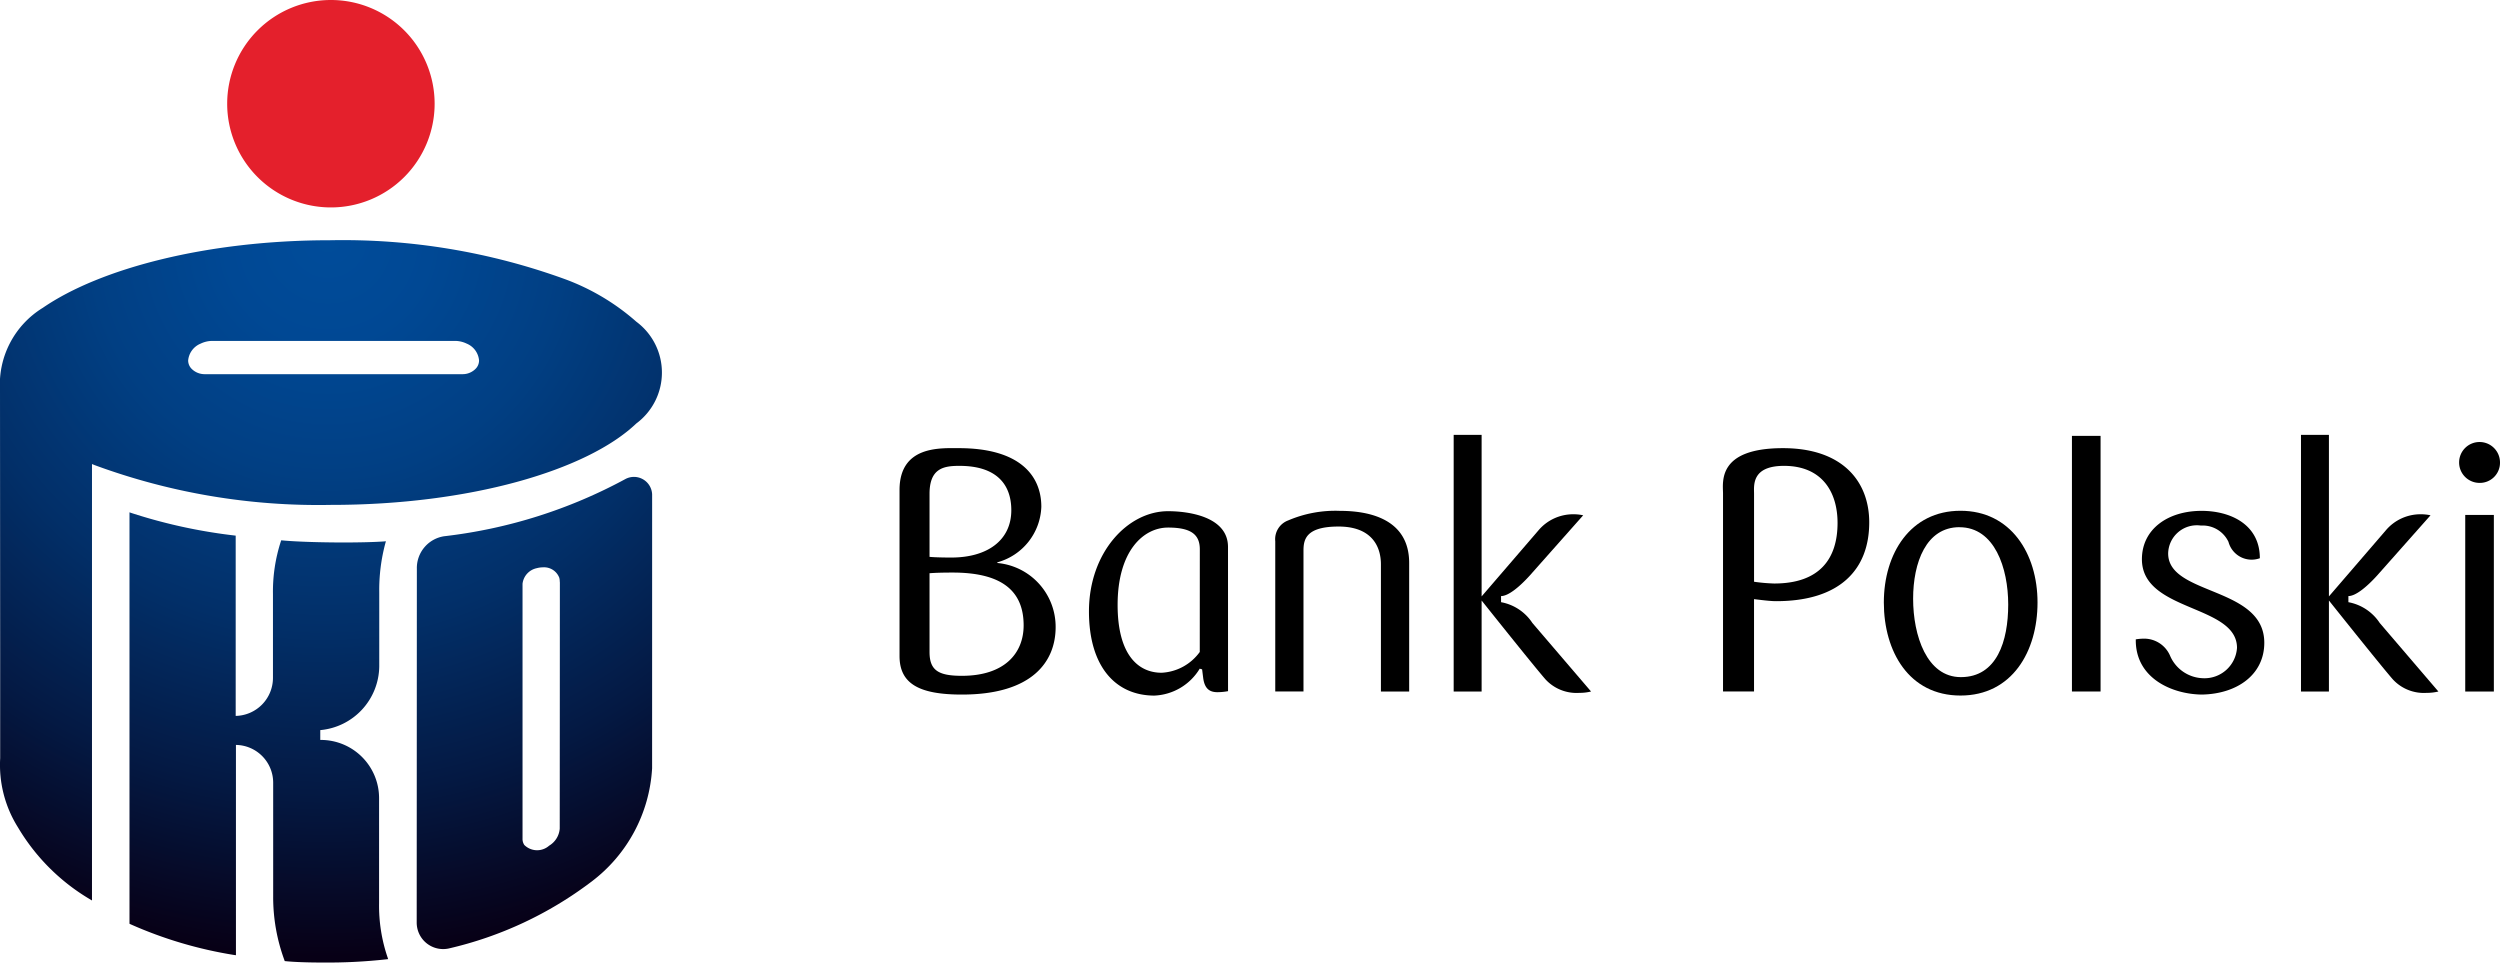 <svg xmlns="http://www.w3.org/2000/svg" xmlns:xlink="http://www.w3.org/1999/xlink" width="141.732" height="54.569" viewBox="0 0 141.732 54.569"><defs><style>.a{fill:#e4202c;}.b{fill:url(#a);}.c{fill:url(#b);}.d{fill:url(#c);}</style><radialGradient id="a" cx="0.495" cy="0" r="1.086" gradientTransform="translate(0.001)" gradientUnits="objectBoundingBox"><stop offset="0" stop-color="#004c9a"/><stop offset="0.143" stop-color="#004894"/><stop offset="0.33" stop-color="#013f83"/><stop offset="0.542" stop-color="#022f68"/><stop offset="0.771" stop-color="#041943"/><stop offset="1" stop-color="#070016"/></radialGradient><radialGradient id="b" cx="0.768" cy="-0.605" r="1.593" gradientTransform="translate(-0.585) scale(1.741 1)" xlink:href="#a"/><radialGradient id="c" cx="-0.377" cy="-0.502" r="1.519" gradientTransform="translate(0.355) scale(2.005 1)" xlink:href="#a"/></defs><g transform="translate(-269.567 -22)"><path d="M109.1,77.045c-2.4,0-3.536-.6-3.536-2.184v-9.41c0-2.531,2.319-2.376,3.362-2.376,3.439,0,4.677,1.545,4.677,3.322a3.388,3.388,0,0,1-2.494,3.151v.038a3.632,3.632,0,0,1,3.305,3.634C114.414,75.151,113.119,77.045,109.1,77.045Zm-.135-12.966c-.87,0-1.7.116-1.7,1.585v3.574c.212.021.656.039,1.236.039,2.029,0,3.4-.966,3.4-2.685C111.9,65.1,111.032,64.079,108.965,64.079Zm-.387,6.049c-.695,0-1.062.019-1.313.038V74.63c0,1.043.5,1.352,1.835,1.352,2.435,0,3.5-1.294,3.5-2.859C112.6,71.151,111.342,70.128,108.578,70.128Z" transform="translate(215 -15.668)"/><path d="M124.188,76.852a3.367,3.367,0,0,1-.6.058c-.444,0-.734-.193-.812-.831l-.058-.464-.135-.039a3.157,3.157,0,0,1-2.57,1.527c-2.2,0-3.71-1.643-3.71-4.772,0-3.344,2.2-5.682,4.483-5.682,1.12,0,3.4.29,3.4,2.029Zm-1.6-8.039c0-.832-.483-1.236-1.8-1.236-1.391,0-2.86,1.314-2.86,4.386,0,2.821,1.16,3.845,2.493,3.845a2.845,2.845,0,0,0,2.164-1.178Z" transform="translate(215 -15.668)"/><path d="M132.855,76.871V69.663c0-1.062-.562-2.144-2.4-2.144-1.856,0-1.99.734-1.99,1.372v7.98h-1.6V68.35a1.133,1.133,0,0,1,.733-1.178,6.791,6.791,0,0,1,2.937-.542c1.7,0,3.922.483,3.922,2.956v7.285Z" transform="translate(215 -15.668)"/><path d="M138.564,76.871H136.98V62.321h1.584V71.48l3.227-3.749a2.575,2.575,0,0,1,1.971-.908,2.5,2.5,0,0,1,.56.059l-3.033,3.42c-.561.618-1.2,1.159-1.623,1.159v.347a2.707,2.707,0,0,1,1.777,1.179l3.325,3.884a2.663,2.663,0,0,1-.659.077,2.394,2.394,0,0,1-1.931-.772c-.754-.87-3.614-4.464-3.614-4.464Z" transform="translate(215 -15.668)"/><path d="M155.264,71.75c-.368,0-.928-.077-1.256-.115v5.236H152.25V65.644c0-.637-.348-2.569,3.4-2.569,3.364,0,4.889,1.874,4.889,4.211C160.539,69.934,158.9,71.75,155.264,71.75Zm.445-7.671c-1.856,0-1.7,1.121-1.7,1.585v4.985a9.983,9.983,0,0,0,1.14.1c2.571,0,3.594-1.392,3.594-3.439C158.742,65.548,157.853,64.079,155.709,64.079Z" transform="translate(215 -15.668)"/><path d="M165.713,77.1c-2.918,0-4.346-2.494-4.346-5.275s1.506-5.2,4.346-5.2,4.367,2.416,4.367,5.2S168.631,77.1,165.713,77.1Zm-.057-9.545c-1.894,0-2.629,2.008-2.629,4.057,0,2.087.774,4.444,2.705,4.444,2.049,0,2.686-2.047,2.686-4.116S167.646,67.558,165.656,67.558Z" transform="translate(215 -15.668)"/><path d="M172.031,76.871V62.379h1.623V76.871Z" transform="translate(215 -15.668)"/><path d="M182.936,74.108c0,1.8-1.528,2.9-3.538,2.937-1.7-.019-3.748-.927-3.748-3.073v-.057a2.921,2.921,0,0,1,.407-.039,1.6,1.6,0,0,1,1.545.985,2.1,2.1,0,0,0,1.855,1.257,1.845,1.845,0,0,0,1.932-1.721c0-2.472-5.391-2.028-5.391-5.023,0-1.72,1.488-2.744,3.381-2.744,1.644,0,3.305.773,3.305,2.685a1.358,1.358,0,0,1-1.778-.926,1.616,1.616,0,0,0-1.449-.928h-.135a1.628,1.628,0,0,0-1.836,1.585C177.486,71.441,182.936,70.9,182.936,74.108Z" transform="translate(215 -15.668)"/><path d="M186.6,76.871h-1.584V62.321H186.6V71.48l3.229-3.749a2.575,2.575,0,0,1,1.971-.908,2.5,2.5,0,0,1,.56.059l-3.033,3.42c-.562.618-1.2,1.159-1.623,1.159v.347a2.713,2.713,0,0,1,1.777,1.179l3.325,3.884a2.663,2.663,0,0,1-.659.077,2.394,2.394,0,0,1-1.931-.772c-.754-.87-3.616-4.464-3.616-4.464Z" transform="translate(215 -15.668)"/><path d="M195.139,65.045a1.159,1.159,0,1,1,1.16-1.159A1.143,1.143,0,0,1,195.139,65.045Zm-.811,11.826V66.861h1.623v10.01Z" transform="translate(215 -15.668)"/><path class="a" d="M73.328,49.428a5.88,5.88,0,1,0-5.881-5.881A5.88,5.88,0,0,0,73.328,49.428Z" transform="translate(215 -15.668)"/><path class="b" d="M73.349,66.292c7.79,0,14.474-1.929,17.294-4.618a3.592,3.592,0,0,0,0-5.767,12.805,12.805,0,0,0-4.011-2.4,36.845,36.845,0,0,0-13.313-2.219.132.132,0,0,0-.039,0c-6.988,0-13.04,1.6-16.284,3.83a5.107,5.107,0,0,0-2.429,4.675c0,.129.01,14.926.01,14.926v5.937a6.656,6.656,0,0,0,1.009,3.918,11.609,11.609,0,0,0,4.071,4.07l.125.075V63.976l.154.062a36.676,36.676,0,0,0,13.383,2.254ZM65.4,58.545a.683.683,0,0,1-.166-.439,1.143,1.143,0,0,1,.708-.957,1.536,1.536,0,0,1,.66-.154H80.364a1.538,1.538,0,0,1,.662.154,1.135,1.135,0,0,1,.7.957.677.677,0,0,1-.166.439,1.029,1.029,0,0,1-.755.336H66.16A1.038,1.038,0,0,1,65.4,58.545Z" transform="translate(215 -15.668)"/><path class="c" d="M76.058,88.867V82.9a3.3,3.3,0,0,0-3.295-3.283h-.039v-.557a3.672,3.672,0,0,0,3.344-3.612l0-4.195a10.253,10.253,0,0,1,.344-2.781l.034-.118-.122.01c-.557.039-1.389.059-2.268.059-1.305,0-2.716-.044-3.479-.117l-.068-.006-.022.068a9.208,9.208,0,0,0-.445,2.981v4.76a2.158,2.158,0,0,1-2.113,2.146V68.035l-.074-.009a30.1,30.1,0,0,1-5.835-1.274l-.112-.039,0,23.324.051.026a23.615,23.615,0,0,0,5.884,1.746l.1.013V79.9a2.142,2.142,0,0,1,2.111,2.151V88.52a10.325,10.325,0,0,0,.638,3.584l.016.05.054.006c.446.047,1.233.077,2.121.077a30.436,30.436,0,0,0,3.588-.182l.1-.012-.032-.1A9.1,9.1,0,0,1,76.058,88.867Z" transform="translate(215 -15.668)"/><path class="d" d="M91.538,65.7a1.031,1.031,0,0,0-1.5-.882,28.369,28.369,0,0,1-10.282,3.25A1.82,1.82,0,0,0,78.2,69.91l-.009,20.055a1.5,1.5,0,0,0,1.821,1.474,21.3,21.3,0,0,0,8.057-3.765,8.663,8.663,0,0,0,3.468-6.453Zm-5.23,5L86.3,84.645a1.237,1.237,0,0,1-.6.966,1.029,1.029,0,0,1-1.409-.04.612.612,0,0,1-.1-.368V70.762a1.022,1.022,0,0,1,.809-.883,1.353,1.353,0,0,1,.343-.047.922.922,0,0,1,.932.594.8.8,0,0,1,.026.195Z" transform="translate(215 -15.668)"/></g></svg>